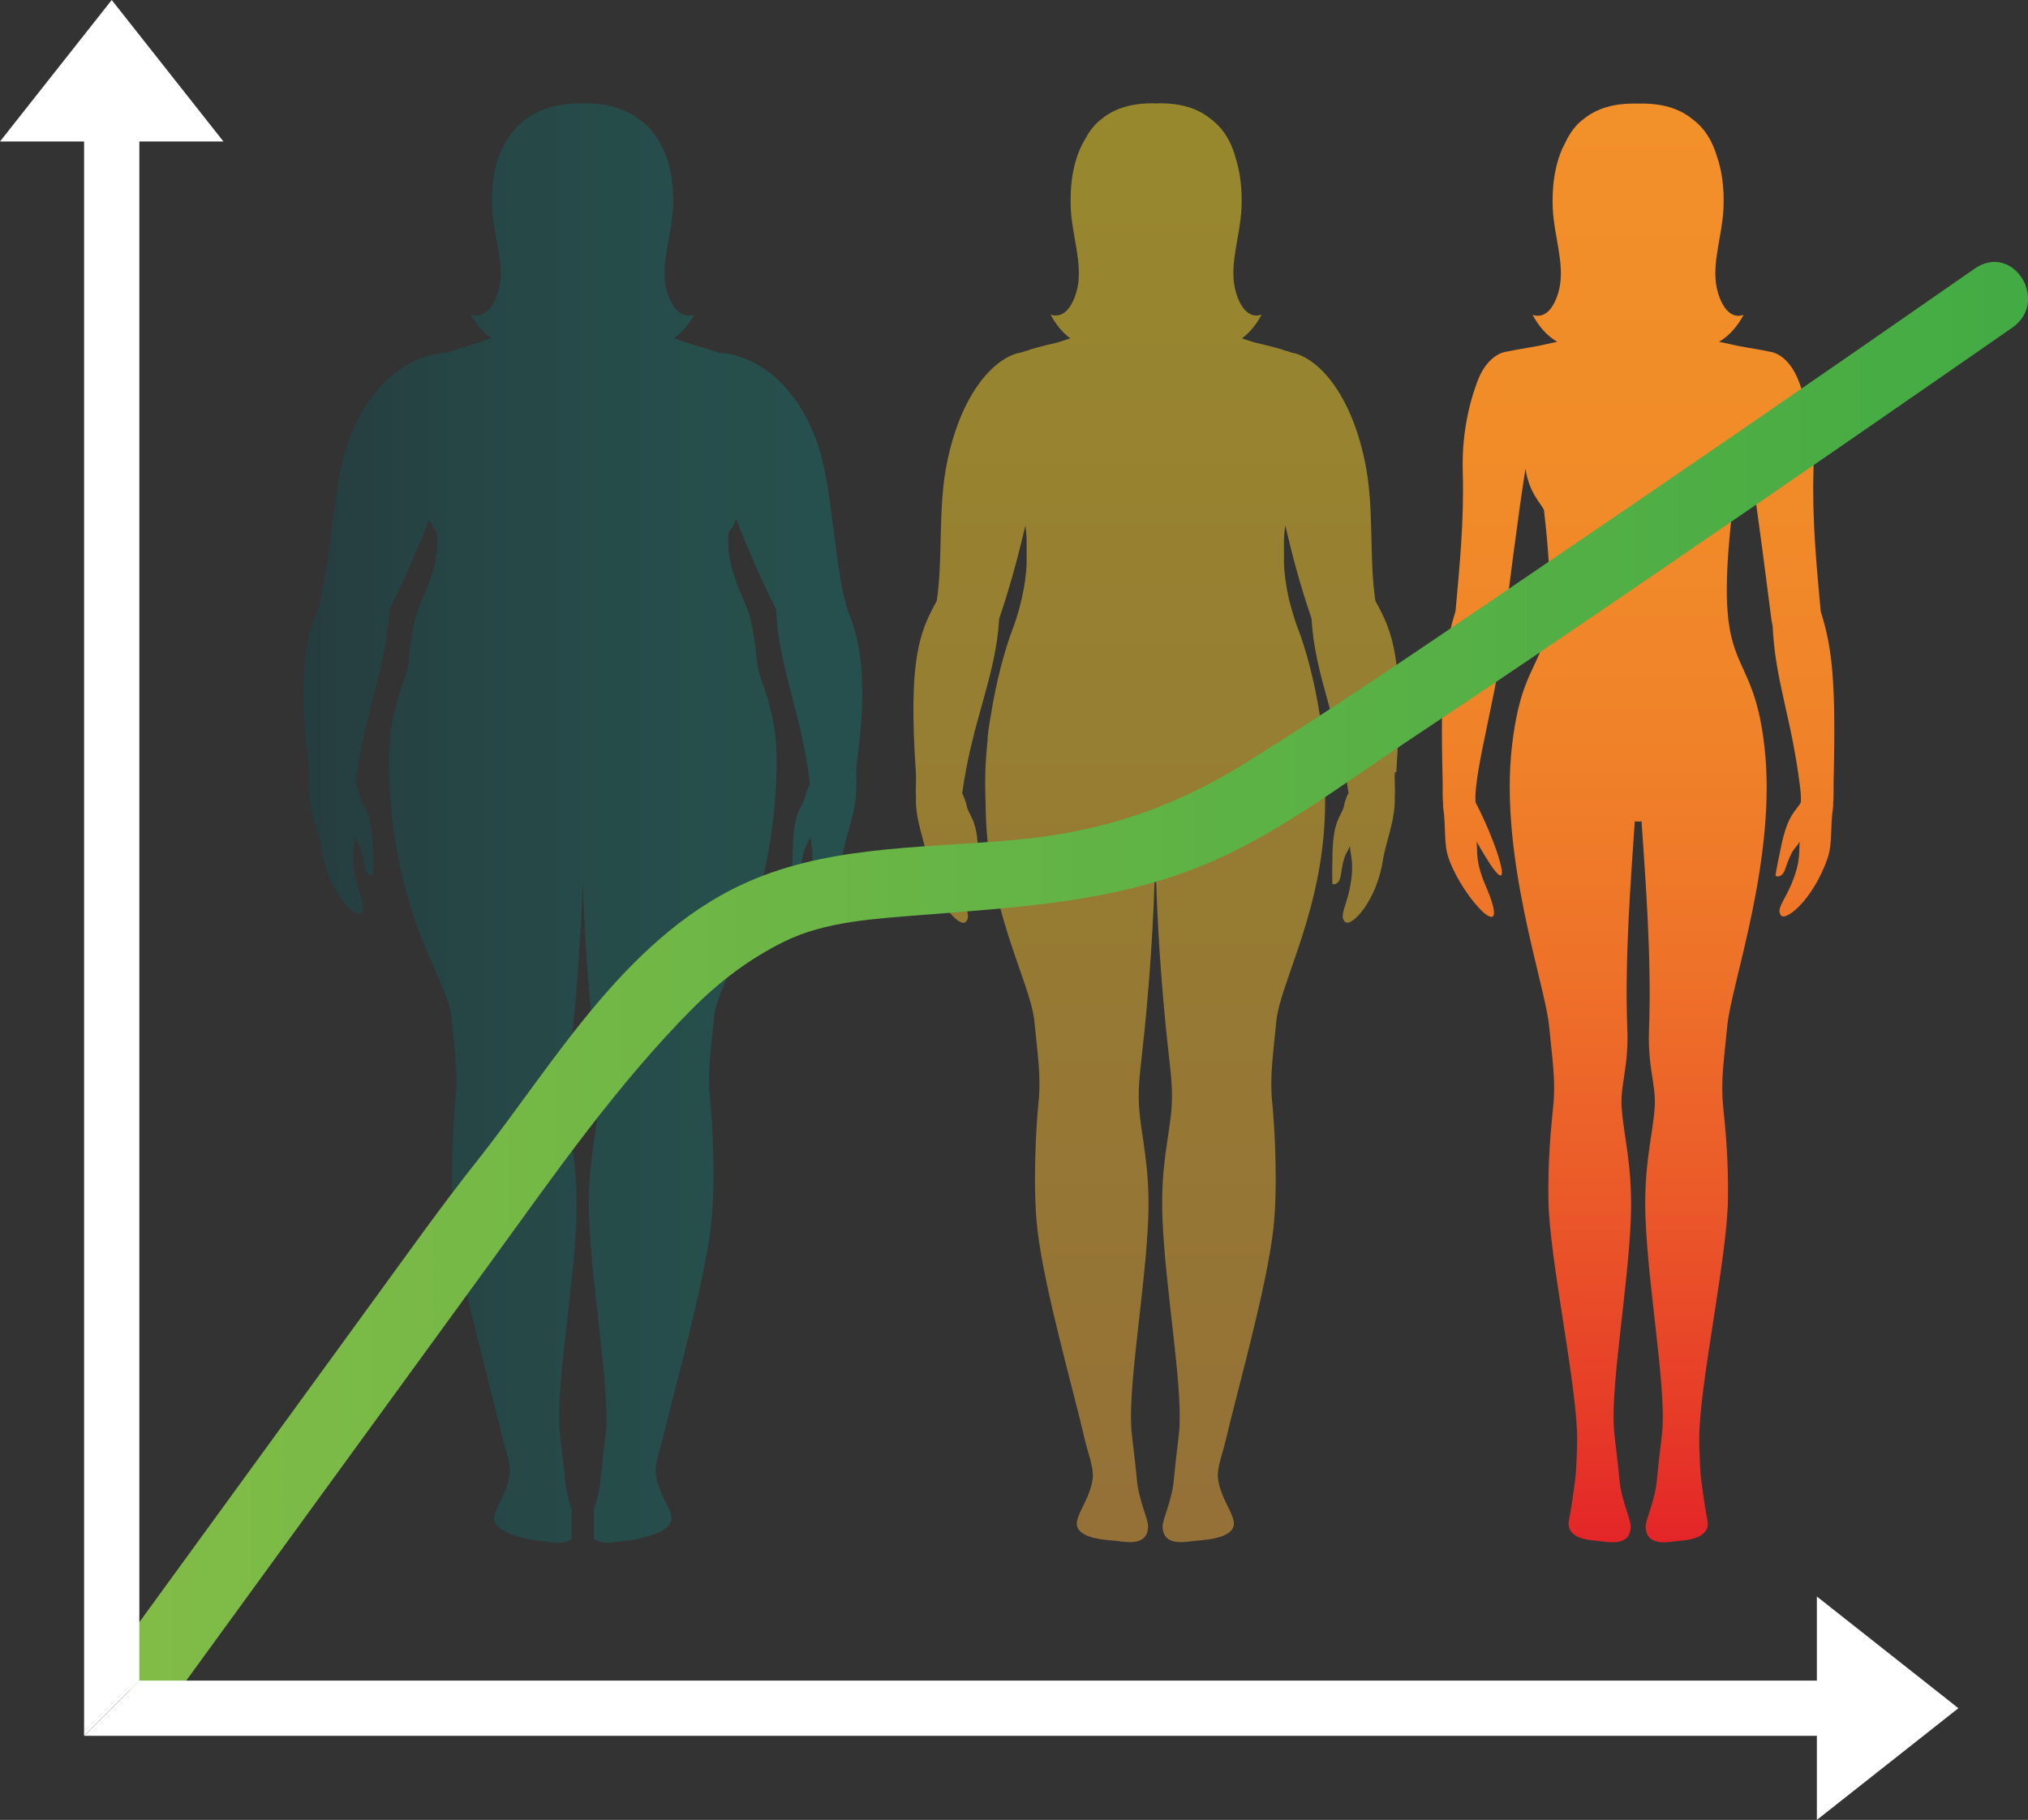 <?xml version="1.0" encoding="UTF-8"?> <svg xmlns="http://www.w3.org/2000/svg" xmlns:xlink="http://www.w3.org/1999/xlink" id="Layer_2" data-name="Layer 2" viewBox="0 0 168.09 150.87"><rect x="0" y="0" width="168.09" height="150.87" fill="#333333" stroke="none"/> <defs> <style> .cls-1 { fill: #fff; } .cls-2 { fill: url(#New_Gradient_Swatch); opacity: .25; } .cls-3 { fill: url(#New_Gradient_Swatch_2); } .cls-4 { fill: url(#New_Gradient_Swatch_1); opacity: .5; } .cls-5 { fill: url(#linear-gradient); } </style> <linearGradient id="New_Gradient_Swatch" data-name="New Gradient Swatch" x1="25.13" y1="68.21" x2="71.43" y2="68.21" gradientUnits="userSpaceOnUse"> <stop offset="0" stop-color="#025a64"></stop> <stop offset=".07" stop-color="#01636a"></stop> <stop offset=".31" stop-color="#008180"></stop> <stop offset=".55" stop-color="#009790"></stop> <stop offset=".79" stop-color="#00a499"></stop> <stop offset="1" stop-color="#00a99d"></stop> </linearGradient> <linearGradient id="New_Gradient_Swatch_1" data-name="New Gradient Swatch 1" x1="95.83" y1="127.86" x2="95.83" y2="8.57" gradientUnits="userSpaceOnUse"> <stop offset="0" stop-color="#f8af3c"></stop> <stop offset="1" stop-color="#fddf2a"></stop> </linearGradient> <linearGradient id="linear-gradient" x1="135.76" y1="127.86" x2="135.76" y2="8.57" gradientUnits="userSpaceOnUse"> <stop offset="0" stop-color="#e42528"></stop> <stop offset=".1" stop-color="#e73e28"></stop> <stop offset=".25" stop-color="#eb5b29"></stop> <stop offset=".4" stop-color="#ee7229"></stop> <stop offset=".57" stop-color="#f08329"></stop> <stop offset=".76" stop-color="#f18c29"></stop> <stop offset="1" stop-color="#f2902a"></stop> </linearGradient> <linearGradient id="New_Gradient_Swatch_2" data-name="New Gradient Swatch 2" x1="9.51" y1="81.2" x2="168.09" y2="81.2" gradientUnits="userSpaceOnUse"> <stop offset="0" stop-color="#82bc47"></stop> <stop offset="1" stop-color="#43ab44"></stop> </linearGradient> </defs> <g id="Layer_3" data-name="Layer 3"> <path class="cls-2" d="m70.38,50.98s0-.03-.01-.05c-1.29-3.67-1.26-10.48-2.69-14.39-2.12-5.77-6.1-7.24-8.1-7.29-.2-.08-.45-.17-.73-.25,0,0,0,0,0,0,0,0,0,0,0,0-.13-.04-.27-.08-.42-.13-.48-.14-1.03-.3-1.6-.49,0,0-.01,0-.02,0-.09-.03-.17-.06-.26-.09h0c-.23-.08-.46-.17-.69-.26.72-.51,1.28-1.2,1.69-1.95-1.43.47-2.16-1.28-2.37-2.3-.42-2.03.51-4.32.6-6.53.21-4.69-1.81-6.68-2.85-7.39-.43-.33-.92-.6-1.49-.8-.86-.35-1.9-.52-3.16-.49,0,0,0,0,0,0h0c-1.24-.03-2.27.14-3.13.48-.58.2-1.08.48-1.52.81-1.04.71-3.05,2.7-2.84,7.39.1,2.21,1.02,4.51.6,6.53-.21,1.02-.94,2.76-2.37,2.3.42.74.98,1.43,1.69,1.95-.23.09-.46.18-.69.26h0c-.09.03-.17.06-.26.09,0,0-.01,0-.02,0-.57.19-1.12.35-1.6.49-.14.04-.28.08-.42.13,0,0,0,0,0,0,0,0,0,0,0,0-.28.09-.53.17-.73.25-2,.05-5.98,1.53-8.1,7.29-1.44,3.91-1.4,10.72-2.69,14.39,0,.02,0,.03-.01.05-.96,2.46-1.49,5.81-.6,12.34.1.71-.02,1.4.05,1.98,0,.01,0,.02,0,.03,0,0,0,.02,0,.03-.05,1.86.83,3.82,1.05,5.15.59,3.5,2.73,5.61,3.23,5.18.5-.43-.05-1.25-.38-2.58-.51-2.11-.17-2.87-.12-3.72.25.71.49.47.81,2.46.13.82.7.72.7.64.02-.74-.03-1.56-.05-2.41-.1-3.16-.9-3.15-1.07-4.25-.12-.36-.23-.62-.35-.81.74-6.1,2.6-9.66,2.82-14.52,1.35-2.66,2.43-5.22,3.3-7.46.19.46.31.7.39.8,0,0,0,0,0,0,.01.02.02.03.03.04.12.12.22.26.23.43.01.18.01.35.01.52,0,0,0,.01,0,.02,0,.04,0,.08,0,.12,0,.14,0,.27-.02.41,0,.03,0,.06,0,.1-.01.16-.03.31-.05.47,0,.03,0,.06-.01.09,0,0,0,0,0,.01-.02.13-.04.25-.06.37,0,.04-.01.07-.02.11-.03.14-.06.29-.1.43,0,.02,0,.04-.01.06-.03.13-.07.26-.11.38,0,0,0,0,0,0,0,.03-.02.06-.03.08-.04.13-.08.26-.12.38,0,0,0,.01,0,.02-.05.14-.1.27-.15.4,0,.01,0,.02-.01.04,0,0,0,.01,0,.02-.05.13-.1.25-.15.37,0,0,0,.01,0,.02-.13.32-.26.62-.39.92,0,0,0,0,0,0h0c-.25.6-.48,1.17-.62,1.74-.3,1.27-.38,2.19-.48,2.99,0,.02,0,.05,0,.07,0,.05-.01.11-.02.16-.01.1-.02.19-.04.28,0,.02,0,.04,0,.06-.02.11-.04.22-.06.33,0,.03-.01.06-.02.09-.02.11-.05.23-.07.34h0c-.04.16-.09.33-.15.49-.03.07-.05.15-.08.24-.02.05-.03.1-.05.15-.02.04-.03.09-.05.13-.02.06-.04.13-.07.2-.01.04-.02.07-.04.11-.03.08-.05.15-.08.24,0,.02-.01.05-.02.07-.37,1.16-.79,2.73-.89,4.43,0,.01,0,.02,0,.04-.01.21-.02.42-.02.63-.02.07-.03.13-.03.16.03,13.12,4.87,18.42,5.19,21.67.26,2.69.57,4.6.35,6.69-.21,2.09-.5,7.1-.09,10.63.57,4.92,2.99,13.32,3.96,17.53.22.94.72,2.21.62,3.06-.19,1.53-1.13,2.65-1.3,3.55-.26,1.38,3.08,1.97,3.98,2.03.55.04,1.81.36,2.44-.19v-2.46c-.22-.68-.46-1.51-.54-2.39-.16-1.79-.42-3.51-.47-4.4-.21-3.78,1.19-11.63,1.41-17.26.17-4.38-.62-6.94-.76-9.26-.12-1.9.15-3.27.47-6.49.43-4.36.7-8.57.82-12.17.12,3.6.38,7.81.82,12.17.32,3.22.59,4.59.47,6.49-.15,2.31-.94,4.88-.76,9.26.22,5.64,1.62,13.49,1.41,17.26-.05.88-.31,2.61-.47,4.4-.08.88-.32,1.71-.54,2.39v2.46c.64.55,1.89.23,2.44.19.91-.07,4.24-.66,3.98-2.03-.17-.9-1.11-2.02-1.3-3.55-.1-.85.4-2.12.62-3.06.98-4.21,3.39-12.61,3.96-17.53.41-3.53.12-8.54-.09-10.63-.21-2.09.09-4,.35-6.69.32-3.25,5.16-8.55,5.19-21.67,0-.04-.01-.09-.03-.17,0-.21,0-.42-.02-.63,0-.01,0-.02,0-.04-.1-1.69-.52-3.27-.89-4.43,0-.02-.02-.05-.02-.07-.03-.08-.05-.16-.08-.24-.01-.04-.02-.07-.04-.11-.02-.07-.04-.13-.07-.2-.02-.05-.03-.09-.05-.13-.02-.05-.03-.1-.05-.15-.03-.08-.06-.16-.08-.24-.06-.17-.11-.33-.15-.49h0c-.03-.11-.05-.22-.07-.34,0-.03-.01-.06-.02-.09-.02-.11-.04-.22-.06-.33,0-.02,0-.04,0-.06-.01-.09-.03-.19-.04-.28,0-.05-.01-.11-.02-.16,0-.02,0-.05,0-.07-.09-.8-.18-1.72-.48-2.99-.13-.57-.36-1.14-.62-1.74h0s0,0,0,0c-.13-.3-.26-.6-.39-.92,0,0,0-.01,0-.02-.05-.12-.1-.25-.15-.37,0,0,0-.01,0-.02,0-.01,0-.02-.01-.04-.05-.13-.1-.27-.15-.4,0,0,0-.01,0-.02-.04-.12-.08-.25-.12-.38,0-.03-.02-.06-.03-.08,0,0,0,0,0,0-.04-.12-.07-.25-.11-.38,0-.02,0-.04-.01-.06-.03-.14-.07-.28-.1-.43,0-.04-.01-.07-.02-.11-.02-.12-.04-.25-.06-.37,0,0,0,0,0-.01,0-.03,0-.06-.01-.09-.02-.15-.04-.31-.05-.47,0-.03,0-.06,0-.1,0-.13-.01-.27-.02-.41,0-.04,0-.08,0-.12,0,0,0-.01,0-.02,0-.17,0-.34.01-.52.01-.17.11-.31.23-.43,0,0,.02-.02.03-.04,0,0,0,0,0,0,.08-.1.2-.34.39-.8h0c.87,2.24,1.95,4.8,3.3,7.46.21,4.87,2.08,8.42,2.82,14.52-.12.19-.23.45-.35.81-.16,1.1-.97,1.09-1.07,4.25-.03.85-.07,1.67-.05,2.41,0,.07.57.18.7-.64.31-1.99.55-1.75.81-2.46.05.85.39,1.61-.12,3.72-.32,1.34-.88,2.15-.38,2.58.5.43,2.64-1.67,3.23-5.18.22-1.33,1.1-3.29,1.05-5.15,0,0,0-.02,0-.03,0-.01,0-.02,0-.03.07-.58-.05-1.27.05-1.98.89-6.52.36-9.88-.6-12.34Z"></path> <path class="cls-4" d="m115.73,64.02c.64-9.35-.28-11.59-1.73-14.2-.55-3.65-.07-7.72-.87-11.55-1.27-6.12-4.19-8.72-6.08-9.04-.2-.07-.45-.15-.73-.22,0-.01,0-.02,0-.02-.68-.21-2.22-.58-2.33-.6-.35-.1-.7-.21-1.05-.34.69-.51,1.23-1.21,1.63-1.97-1.36.47-2.04-1.28-2.24-2.3-.4-2.03.48-4.32.57-6.53.07-1.63-.12-2.93-.43-3.97-.38-1.49-1.06-2.65-2.16-3.45-1.05-.85-2.49-1.32-4.48-1.26-1.99-.06-3.43.41-4.48,1.26-.58.42-1.03,1-1.39,1.67-.72,1.18-1.32,3-1.21,5.75.09,2.21.97,4.51.57,6.53-.2,1.02-.88,2.76-2.24,2.3.4.76.94,1.46,1.63,1.97-.35.12-.7.23-1.05.34-.11.02-1.66.39-2.34.6,0,0,0,0,0,.02-.28.08-.52.15-.73.22-1.89.32-4.81,2.92-6.08,9.04-.8,3.83-.32,7.9-.87,11.55-1.44,2.61-2.36,4.85-1.73,14.2.05.71-.04,1.4.01,1.98,0,.01,0,.02,0,.03,0,0,0,.02,0,.03-.08,1.86.76,3.83.96,5.16.52,3.51,2.63,5.66,3.14,5.23.51-.43-.03-1.25-.33-2.59-.48-2.12-.12-2.87-.05-3.72.24.72.49.48.76,2.47.11.82.68.73.69.66.03-.74,0-1.56-.01-2.41-.04-3.16-.85-3.16-1-4.27-.12-.36-.22-.63-.33-.82.84-6.1,2.78-9.62,3.07-14.5,0-.02.01-.03.02-.05.93-2.74,1.61-5.35,2.15-7.65,0,.02,0,.05.01.07,0,.03,0,.06.01.09,0,.03,0,.06.01.09,0,.03,0,.07.01.1,0,.03,0,.06.01.1,0,.04,0,.07.01.11,0,.04,0,.07.01.11,0,.04,0,.08.01.12,0,.04,0,.08.01.11,0,.04,0,.08.01.12,0,.04,0,.08,0,.12,0,.04,0,.09,0,.13,0,.04,0,.08,0,.13,0,.05,0,.09,0,.14,0,.04,0,.09,0,.13,0,.05,0,.1,0,.15,0,.05,0,.09,0,.14,0,.05,0,.1,0,.15,0,.05,0,.1,0,.14,0,.05,0,.1,0,.16,0,.05,0,.1,0,.15,0,.05,0,.11,0,.16,0,.05,0,.1,0,.16,0,.06,0,.11,0,.17,0,.05,0,.11,0,.16,0,.06,0,.12-.01.18,0,.05,0,.11-.01.16,0,.06,0,.12-.01.18,0,.06-.01.11-.02.17,0,.06-.01.12-.02.18,0,.06-.01.12-.02.18,0,.06-.01.12-.02.19,0,.06-.02.12-.03.18,0,.06-.02.13-.03.19,0,.06-.02.12-.03.19-.01.07-.02.13-.03.2-.01.06-.02.13-.04.19-.01.07-.02.13-.04.2-.01.06-.03.13-.04.2-.01.07-.03.13-.04.2-.01.07-.03.13-.05.2-.02.07-.03.14-.05.2-.02.07-.04.14-.05.21-.02.07-.03.13-.05.2-.02.07-.04.14-.06.22-.02.07-.04.13-.06.2-.02.08-.05.15-.07.23-.02.07-.04.13-.06.2-.03.09-.06.18-.09.27-.02.05-.03.1-.05.16h0c-.05.15-.11.29-.16.44-.63,1.65-1.36,4.25-1.82,7.17-.17.94-.28,1.72-.28,2.11h0c-.15,1.47-.23,2.98-.18,4.46,0,.23.01.45.02.64h0c-.01,8.69,3.72,14.91,4.04,18.16.26,2.69.57,4.6.35,6.69-.21,2.09-.5,7.1-.09,10.63.57,4.92,2.99,13.32,3.96,17.53.22.94.72,2.21.62,3.06-.19,1.53-1.13,2.65-1.3,3.55-.26,1.38,2.14,1.55,3.05,1.62.75.05,2.79.62,2.84-1.16.02-.62-.77-2.15-.93-3.88-.16-1.79-.42-3.51-.47-4.4-.21-3.78,1.19-11.63,1.41-17.26.17-4.38-.62-6.94-.76-9.26-.12-1.9.15-3.27.47-6.49.57-5.73.85-11.22.88-15.39.03,4.17.31,9.66.88,15.39.32,3.22.59,4.59.47,6.49-.15,2.31-.94,4.88-.76,9.26.22,5.64,1.62,13.49,1.41,17.26-.05.88-.31,2.61-.47,4.4-.15,1.74-.94,3.26-.93,3.88.05,1.78,2.09,1.21,2.84,1.16.91-.07,3.31-.25,3.05-1.62-.17-.9-1.11-2.02-1.3-3.55-.1-.85.4-2.12.62-3.06.98-4.21,3.39-12.61,3.96-17.53.41-3.53.12-8.54-.09-10.63-.21-2.09.09-4,.35-6.69.32-3.25,4.05-9.48,4.04-18.16,0,0,0,0,0,0,0-.19.02-.4.02-.64.05-1.48-.03-2.99-.18-4.46h0c0-.39-.11-1.17-.28-2.11-.46-2.93-1.18-5.53-1.82-7.18-.06-.15-.11-.29-.16-.44,0,0,0,0,0,0-.02-.05-.03-.1-.05-.15-.03-.09-.06-.18-.09-.27-.02-.06-.04-.13-.06-.19-.02-.08-.05-.16-.07-.24-.02-.06-.04-.13-.05-.19-.02-.08-.04-.15-.07-.23-.02-.06-.03-.13-.05-.19-.02-.07-.04-.15-.06-.22-.02-.06-.03-.13-.05-.19-.02-.07-.03-.14-.05-.22-.01-.06-.03-.13-.04-.19-.01-.07-.03-.14-.04-.21-.01-.06-.02-.12-.04-.19-.01-.07-.03-.14-.04-.21-.01-.06-.02-.12-.03-.18-.01-.07-.02-.13-.03-.2,0-.06-.02-.12-.03-.18,0-.06-.02-.13-.03-.19,0-.06-.01-.12-.02-.18,0-.06-.02-.13-.02-.19,0-.06-.01-.11-.02-.17,0-.06-.01-.12-.02-.19,0-.06,0-.11-.01-.17,0-.06,0-.12-.01-.18,0-.05,0-.11-.01-.16,0-.06,0-.12,0-.17,0-.05,0-.11,0-.16,0-.06,0-.11,0-.17,0-.05,0-.1,0-.15,0-.06,0-.11,0-.16,0-.05,0-.1,0-.14,0-.05,0-.11,0-.16,0-.05,0-.09,0-.14,0-.05,0-.1,0-.15,0-.05,0-.09,0-.14,0-.05,0-.1,0-.14,0-.04,0-.09,0-.13,0-.05,0-.09,0-.13,0-.04,0-.08,0-.12,0-.04,0-.09.01-.13,0-.04,0-.08,0-.11,0-.04,0-.08.01-.12,0-.04,0-.07.01-.11,0-.04,0-.08.01-.11,0-.03,0-.07.01-.1,0-.04,0-.07.01-.11,0-.03,0-.06.01-.1,0-.03.01-.07.02-.1,0-.03,0-.06.01-.09,0-.03,0-.05.01-.07.53,2.3,1.22,4.92,2.15,7.65,0,.02.01.03.02.05.29,4.88,2.23,8.4,3.07,14.5h0c-.12.19-.22.45-.33.82-.15,1.11-.95,1.11-1,4.27-.01.85-.04,1.67-.01,2.41,0,.07.57.17.69-.66.28-1.99.52-1.76.76-2.47.06.85.42,1.6-.05,3.72-.3,1.34-.84,2.16-.33,2.59.51.43,2.61-1.72,3.14-5.23.2-1.33,1.04-3.3.96-5.16,0,0,0-.02,0-.02,0-.01,0-.02,0-.03.05-.58-.04-1.26.01-1.98Z"></path> <path class="cls-5" d="m150.91,50.69c-.34-3.73-.72-7.6-.6-11.6.11-3.83-.88-6.54-1.17-7.35-.59-1.64-1.57-2.48-2.53-2.6-.66-.15-1.59-.28-2.58-.47-.21-.04-.64-.14-1.05-.23-.17-.04-.33-.07-.47-.1-.01,0-.02,0-.04,0,.9-.52,1.57-1.34,2.05-2.24-1.36.47-2.04-1.28-2.24-2.3-.4-2.03.48-4.32.57-6.53.08-1.83-.17-3.24-.55-4.33-.39-1.31-1.05-2.36-2.06-3.09-1.05-.85-2.49-1.32-4.48-1.26-1.99-.06-3.43.41-4.48,1.26-.66.47-1.16,1.17-1.53,1.95-.64,1.18-1.15,2.93-1.05,5.47.09,2.21.97,4.51.57,6.53-.2,1.02-.88,2.76-2.24,2.3.48.9,1.15,1.73,2.05,2.24-.01,0-.02,0-.04,0-.14.03-.3.06-.47.1-.41.09-.84.19-1.05.23-.99.19-1.92.32-2.58.47-.96.12-1.95.96-2.53,2.6-.29.81-1.28,3.52-1.17,7.35.12,4-.26,7.86-.6,11.59-.94,2.99-1.27,5.7-1.07,13.96.02.72-.02,1.4.04,1.98,0,.02,0,.04,0,.06,0,.06,0,.12,0,.18.27,1.84.02,3.04.47,4.31,1.2,3.44,5.4,7.68,3.05,2.24-.86-2-.65-2.8-.74-3.64,3.39,6.06,2.16,1.08-.09-3.26-.2-2.53,2.13-10.23,2.34-14.67.04-.13.07-.27.09-.43.32-2.42,1.06-8.47,1.71-12.56.28,1.98,1.31,2.93,1.53,3.42,1.69,14.6-1.55,10.01-2.65,19.57h0s0,0,0,0c0,0,0,0,0,0-1.06,9.17,2.74,19.77,3.07,23.16.26,2.69.57,4.6.35,6.69-.21,2.09-.44,4.47-.4,7.75.07,4.95,2.44,15.67,2.38,19.99,0,.46-.05,2.29-.15,3.14-.19,1.53-.36,2.57-.53,3.47-.26,1.38,1.37,1.63,2.28,1.69.75.05,2.79.62,2.84-1.16.02-.62-.77-2.15-.93-3.88-.16-1.79-.42-3.51-.47-4.4-.21-3.78,1.19-11.63,1.41-17.26.17-4.38-.62-6.94-.76-9.26-.12-1.9.59-3.26.47-6.49-.23-5.8.3-12.46.62-17.19,0,0,0,0,0,0,.09,0,.19.01.27.02h0s0,0,.01,0c0,0,0,0,.01,0h0c.09,0,.18-.02.27-.02,0,0,0,0,0,0,.32,4.73.84,11.39.62,17.19-.13,3.23.59,4.59.47,6.49-.15,2.31-.94,4.88-.76,9.26.22,5.64,1.62,13.49,1.41,17.26-.05.88-.31,2.61-.47,4.4-.15,1.74-.94,3.26-.93,3.88.05,1.78,2.09,1.21,2.84,1.16.91-.07,2.54-.32,2.28-1.69-.17-.9-.34-1.94-.53-3.47-.1-.85-.15-2.67-.15-3.14-.06-4.32,2.31-15.04,2.38-19.99.05-3.28-.19-5.66-.4-7.75-.21-2.09.09-4,.35-6.69.34-3.48,4.14-13.92,3.07-23.16,0,0,0,0,0,0,0,0,0,0,0,0h0c-1.03-8.94-4.32-5.19-2.65-19.57.2-.44,1.26-1.48,1.53-3.42.65,4.09,1.39,10.14,1.71,12.56.02.16.05.3.09.43.22,4.7,1.55,7.48,2.29,13.49.06.52.07.89.05,1.18-.39.75-1.08.94-1.64,3.7-.17.83-.35,1.64-.46,2.37-.01.07.53.27.8-.52.64-1.9.84-1.63,1.21-2.29-.09.84.12,1.65-.74,3.64-.54,1.26-1.23,1.97-.81,2.48.42.51,2.69-1.37,3.85-4.72.44-1.27.2-2.47.47-4.31,0-.06,0-.12,0-.18,0-.02,0-.04,0-.06.06-.58.02-1.26.04-1.98.2-8.26-.13-10.97-1.07-13.96Z"></path> <path class="cls-3" d="m15.38,139.4c8.48-11.66,16.96-23.31,25.44-34.97,5.16-7.1,10.32-14.53,16.59-20.83,2.21-2.22,4.69-4.11,7.58-5.54,3.45-1.7,7.62-1.9,11.44-2.21,7.94-.64,15.54-1.03,22.96-3.99,6.15-2.45,11.72-6.73,17.11-10.31,7.22-4.79,14.37-9.66,21.51-14.54,9.62-6.58,19.22-13.2,28.78-19.85,3.13-2.18.06-7.1-3.12-4.89-12.81,8.92-25.67,17.77-38.6,26.54-7.27,4.93-14.52,9.9-22.01,14.55-5.59,3.46-11.42,5.5-18.14,6.19-7.49.77-15.33.42-22.33,3.3-10.5,4.31-16.57,15.22-23.01,23.34-2.85,3.59-5.49,7.31-8.18,11-7.12,9.78-14.23,19.57-21.35,29.35-2.22,3.05,3.14,5.88,5.34,2.86Z"></path> <polygon class="cls-1" points="18.52 11.73 9.26 0 0 11.73 6.97 11.73 6.97 143.9 11.55 139.32 11.55 11.73 18.52 11.73"></polygon> <polygon class="cls-1" points="162.32 141.61 150.59 132.35 150.59 139.32 11.55 139.32 6.97 143.9 150.59 143.9 150.59 143.9 150.59 150.87 162.32 141.61"></polygon> </g> </svg> 